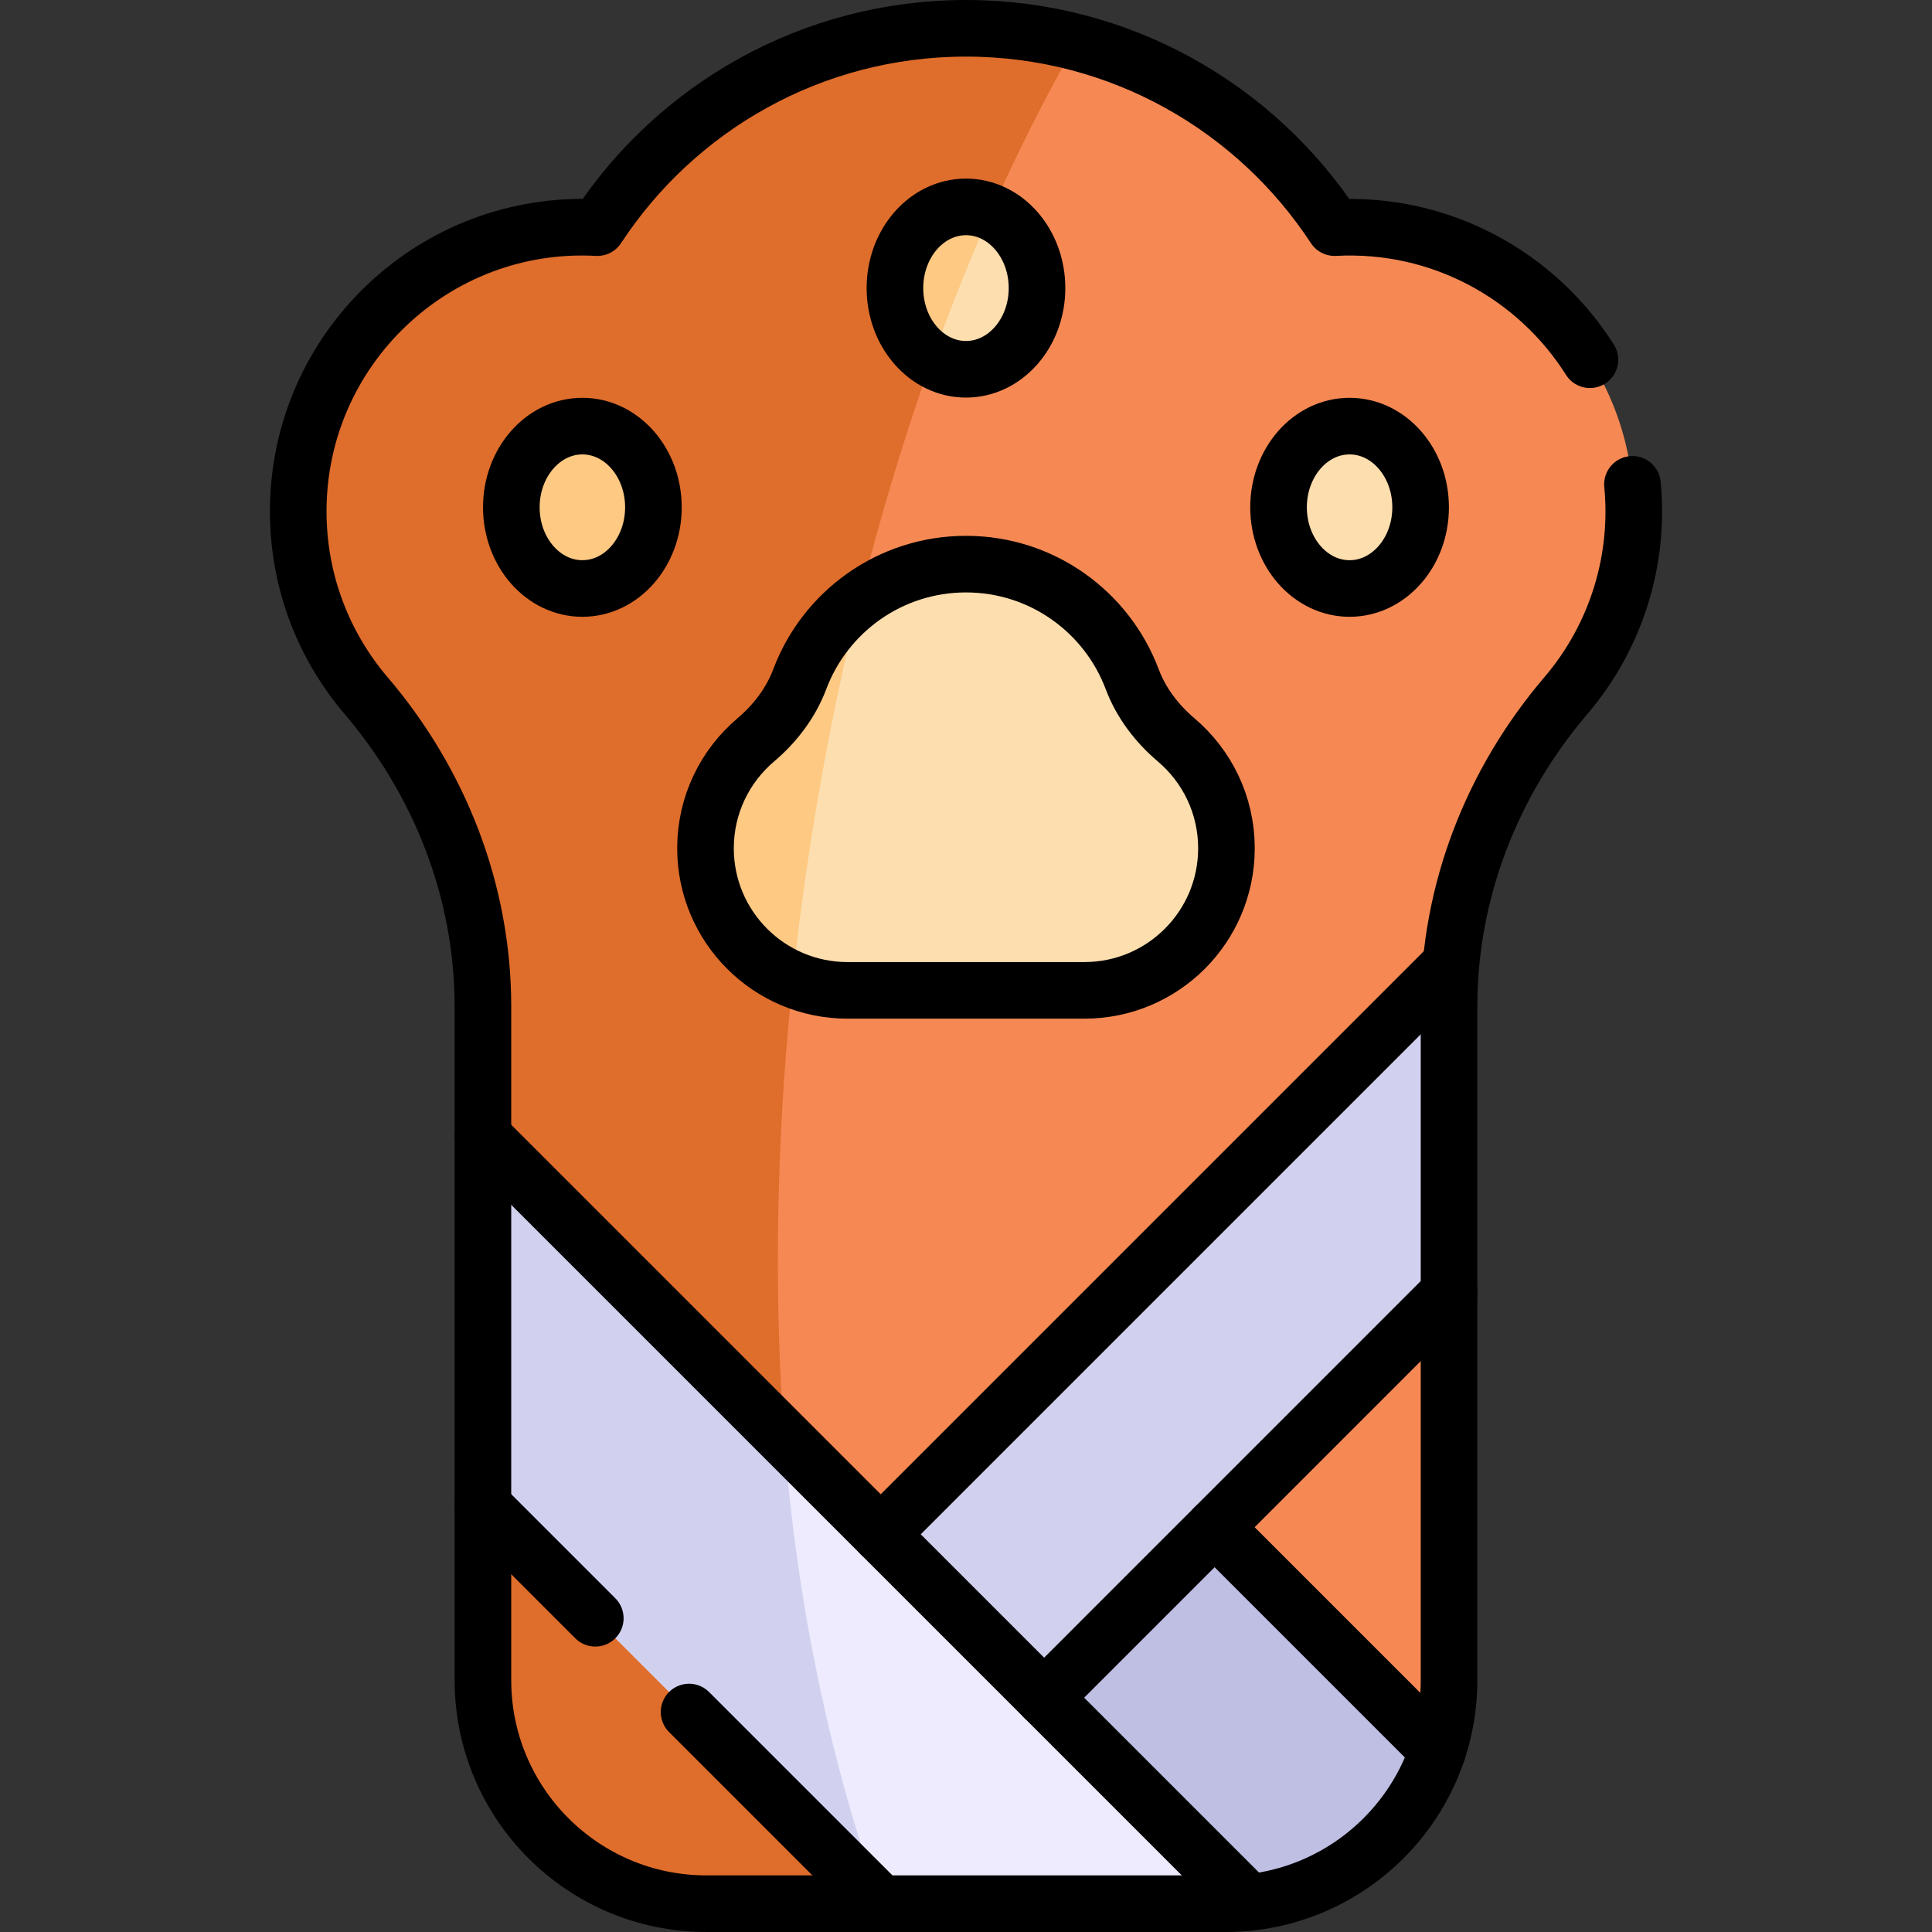 <?xml version="1.0" encoding="UTF-8"?> <svg xmlns="http://www.w3.org/2000/svg" xmlns:xlink="http://www.w3.org/1999/xlink" version="1.1" id="Capa_1" x="0px" y="0px" viewBox="0 0 512 512" style="enable-background:new 0 0 512 512;" xml:space="preserve" width="512" height="512"><rect x="0" y="0" width="512" height="512" fill="#333333" stroke="none"/> <g> <g> <g> <path style="fill:#DF6D2B;" d="M233.403,504.5h-46.186c-32.712,0-59.238-26.527-59.238-59.238v-46.186&#10;&#9;&#9;&#9;&#9;C135.51,352.955,276.708,497.472,233.403,504.5z"></path> <path style="fill:#F68953;" d="M384.009,342.598v102.663c0,6.496-1.044,12.751-2.982,18.605&#10;&#9;&#9;&#9;&#9;C217.841,522.071,370.152,240.939,384.009,342.598z"></path> <path style="fill:#F68953;" d="M384.009,256l0.472,0.04c2.309-26.396,13.143-51.367,30.493-71.698&#10;&#9;&#9;&#9;&#9;c11.215-13.143,17.982-30.191,17.982-48.826c0-40.739-32.273-73.601-72.082-75.238c-4.619-0.19-8.846-2.56-11.621-6.259&#10;&#9;&#9;&#9;&#9;c-16.696-22.258-39.469-36.532-63.953-42.807C182.167,7.5,111.078,381.027,214.314,434.188&#10;&#9;&#9;&#9;&#9;C283.704,453.81,370.481,386.271,384.009,256z"></path> <g> <path style="fill:#DF6D2B;" d="M285.301,11.212c-43.654-11.188-92.751,3.05-122.567,42.806&#10;&#9;&#9;&#9;&#9;&#9;c-2.774,3.698-7.001,6.069-11.62,6.259c-39.862,1.635-72.082,34.552-72.082,75.238c0,18.635,6.767,35.684,17.982,48.826&#10;&#9;&#9;&#9;&#9;&#9;c19.669,23.053,30.965,52.07,30.965,82.361v34.479c9.839,78.709,45.003,121.318,86.335,133.006&#10;&#9;&#9;&#9;&#9;&#9;C191.085,300.228,218.184,128.155,285.301,11.212z"></path> </g> <path style="fill:#BFBFE4;" d="M321.89,404.729l59.138,59.138c-7.179,21.717-26.577,37.862-50.051,40.312&#10;&#9;&#9;&#9;&#9;C184.809,488.937,273.565,356.906,321.89,404.729z"></path> <path style="fill:#D1D1EF;" d="M384.009,256l0.472,0.04c-0.311,3.534-0.472,7.089-0.472,10.663v75.895&#10;&#9;&#9;&#9;&#9;c-0.103,0.103-106.522,106.532-107.302,107.312c-28.437,28.437-71.742-14.867-43.304-43.304L384.009,256z"></path> <ellipse style="fill:#FDDEAE;" cx="357.653" cy="134.441" rx="18.826" ry="21.517"></ellipse> <path style="fill:#EDEBFD;" d="M324.771,504.5c2.098,0,4.167-0.11,6.205-0.321c-6.443-6.443-69.064-69.064-123.151-123.151&#10;&#9;&#9;&#9;&#9;c-34.162-20.356-27.134,68.883,25.579,123.473H324.771z"></path> <g> <path style="fill:#D1D1EF;" d="M127.979,301.182v97.894L233.403,504.5c-12.528-35.021-22.186-77.835-25.579-123.473&#10;&#9;&#9;&#9;&#9;&#9;C167.755,340.957,132.368,305.57,127.979,301.182z"></path> </g> <g> <path style="fill:#FDDEAE;" d="M287.371,262.456c10.392,0,19.81-4.217,26.627-11.024c15.543-15.566,14.538-41.087-2.299-55.353&#10;&#9;&#9;&#9;&#9;&#9;c-5.141-4.358-9.287-9.799-11.667-16.115c-6.707-17.802-23.886-30.463-44.037-30.463c-10.596,0-20.367,3.504-28.229,9.412&#10;&#9;&#9;&#9;&#9;&#9;c-20.4,23.624-38.875,87.046-17.675,100.634c4.471,1.872,9.378,2.909,14.528,2.909H287.371z"></path> <path style="fill:#FDC983;" d="M227.766,158.913c-7.09,5.328-12.628,12.609-15.809,21.051&#10;&#9;&#9;&#9;&#9;&#9;c-2.38,6.315-6.526,11.757-11.667,16.115c-8.456,7.165-13.324,17.589-13.324,28.726c0,15.644,9.543,29.057,23.124,34.743&#10;&#9;&#9;&#9;&#9;&#9;c0.977-9.247,2.136-18.567,3.485-27.945C217.183,206.512,221.967,182.207,227.766,158.913z"></path> <path style="fill:#FDDEAE;" d="M274.82,76.347c0-9.224-5.09-17.075-12.232-20.133c-15.831,0-27.177,24.581-15.599,39.033&#10;&#9;&#9;&#9;&#9;&#9;c2.675,1.668,5.742,2.617,9.005,2.617C266.396,97.864,274.82,88.235,274.82,76.347z"></path> <path style="fill:#FDC983;" d="M255.994,54.83c-10.402,0-18.826,9.639-18.826,21.517c0,8.159,3.969,15.252,9.82,18.9&#10;&#9;&#9;&#9;&#9;&#9;c4.86-13.536,10.072-26.569,15.599-39.033C260.534,55.335,258.318,54.83,255.994,54.83z"></path> </g> <ellipse style="fill:#FDC983;" cx="154.335" cy="134.441" rx="18.826" ry="21.517"></ellipse> <path style="fill:none;stroke:#000000;stroke-width:15;stroke-linecap:round;stroke-linejoin:round;stroke-miterlimit:10;" d="&#10;&#9;&#9;&#9;&#9;M200.29,196.079c5.141-4.358,9.287-9.799,11.667-16.115c6.707-17.802,23.886-30.463,44.037-30.463&#10;&#9;&#9;&#9;&#9;c20.151,0,37.33,12.661,44.037,30.463c2.38,6.315,6.526,11.757,11.667,16.115c8.153,6.908,13.324,17.209,13.324,28.726&#10;&#9;&#9;&#9;&#9;c0,20.808-16.867,37.652-37.652,37.652h-62.753c-20.794,0-37.652-16.858-37.652-37.652c0-5.753,1.295-11.215,3.605-16.095&#10;&#9;&#9;&#9;&#9;S196.214,199.533,200.29,196.079z"></path> <ellipse style="fill:none;stroke:#000000;stroke-width:15;stroke-linecap:round;stroke-linejoin:round;stroke-miterlimit:10;" cx="255.994" cy="76.347" rx="18.826" ry="21.517"></ellipse> <ellipse style="fill:none;stroke:#000000;stroke-width:15;stroke-linecap:round;stroke-linejoin:round;stroke-miterlimit:10;" cx="154.335" cy="134.441" rx="18.826" ry="21.517"></ellipse> <ellipse style="fill:none;stroke:#000000;stroke-width:15;stroke-linecap:round;stroke-linejoin:round;stroke-miterlimit:10;" cx="357.653" cy="134.441" rx="18.826" ry="21.517"></ellipse> <path style="fill:none;stroke:#000000;stroke-width:15;stroke-linecap:round;stroke-linejoin:round;stroke-miterlimit:10;" d="&#10;&#9;&#9;&#9;&#9;M432.615,128.356c1.909,19.51-3.93,39.917-17.641,55.985c-19.553,22.914-30.965,51.899-30.965,82.361&#10;&#9;&#9;&#9;&#9;c0,11.815,0,174.224,0,178.559c0,32.775-26.592,59.238-59.238,59.238c-13.498,0-124.078,0-137.554,0&#10;&#9;&#9;&#9;&#9;c-32.712,0-59.238-26.527-59.238-59.238c0-20.58,0-157.852,0-178.559c0-30.292-11.295-59.309-30.965-82.361&#10;&#9;&#9;&#9;&#9;c-11.215-13.143-17.982-30.191-17.982-48.826c0-43.109,36.172-77.496,79.279-75.193C179.165,28.515,215.12,7.5,255.994,7.5&#10;&#9;&#9;&#9;&#9;s76.829,21.015,97.683,52.823c28.082-1.501,53.517,12.622,67.672,35.011"></path> <path style="fill:none;stroke:#000000;stroke-width:15;stroke-linecap:round;stroke-linejoin:round;stroke-miterlimit:10;" d="&#10;&#9;&#9;&#9;&#9;M127.979,301.182c10.309,10.309,191.779,191.779,202.997,202.997"></path> <line style="fill:none;stroke:#000000;stroke-width:15;stroke-linecap:round;stroke-linejoin:round;stroke-miterlimit:10;" x1="233.403" y1="504.5" x2="182.609" y2="453.706"></line> <line style="fill:none;stroke:#000000;stroke-width:15;stroke-linecap:round;stroke-linejoin:round;stroke-miterlimit:10;" x1="157.759" y1="428.856" x2="127.979" y2="399.076"></line> <line style="fill:none;stroke:#000000;stroke-width:15;stroke-linecap:round;stroke-linejoin:round;stroke-miterlimit:10;" x1="381.027" y1="463.866" x2="321.89" y2="404.729"></line> <line style="fill:none;stroke:#000000;stroke-width:15;stroke-linecap:round;stroke-linejoin:round;stroke-miterlimit:10;" x1="233.403" y1="406.606" x2="384.009" y2="256"></line> <path style="fill:none;stroke:#000000;stroke-width:15;stroke-linecap:round;stroke-linejoin:round;stroke-miterlimit:10;" d="&#10;&#9;&#9;&#9;&#9;M384.009,342.598c-0.103,0.103-106.522,106.532-107.302,107.312"></path> </g> </g> </g> </svg> 